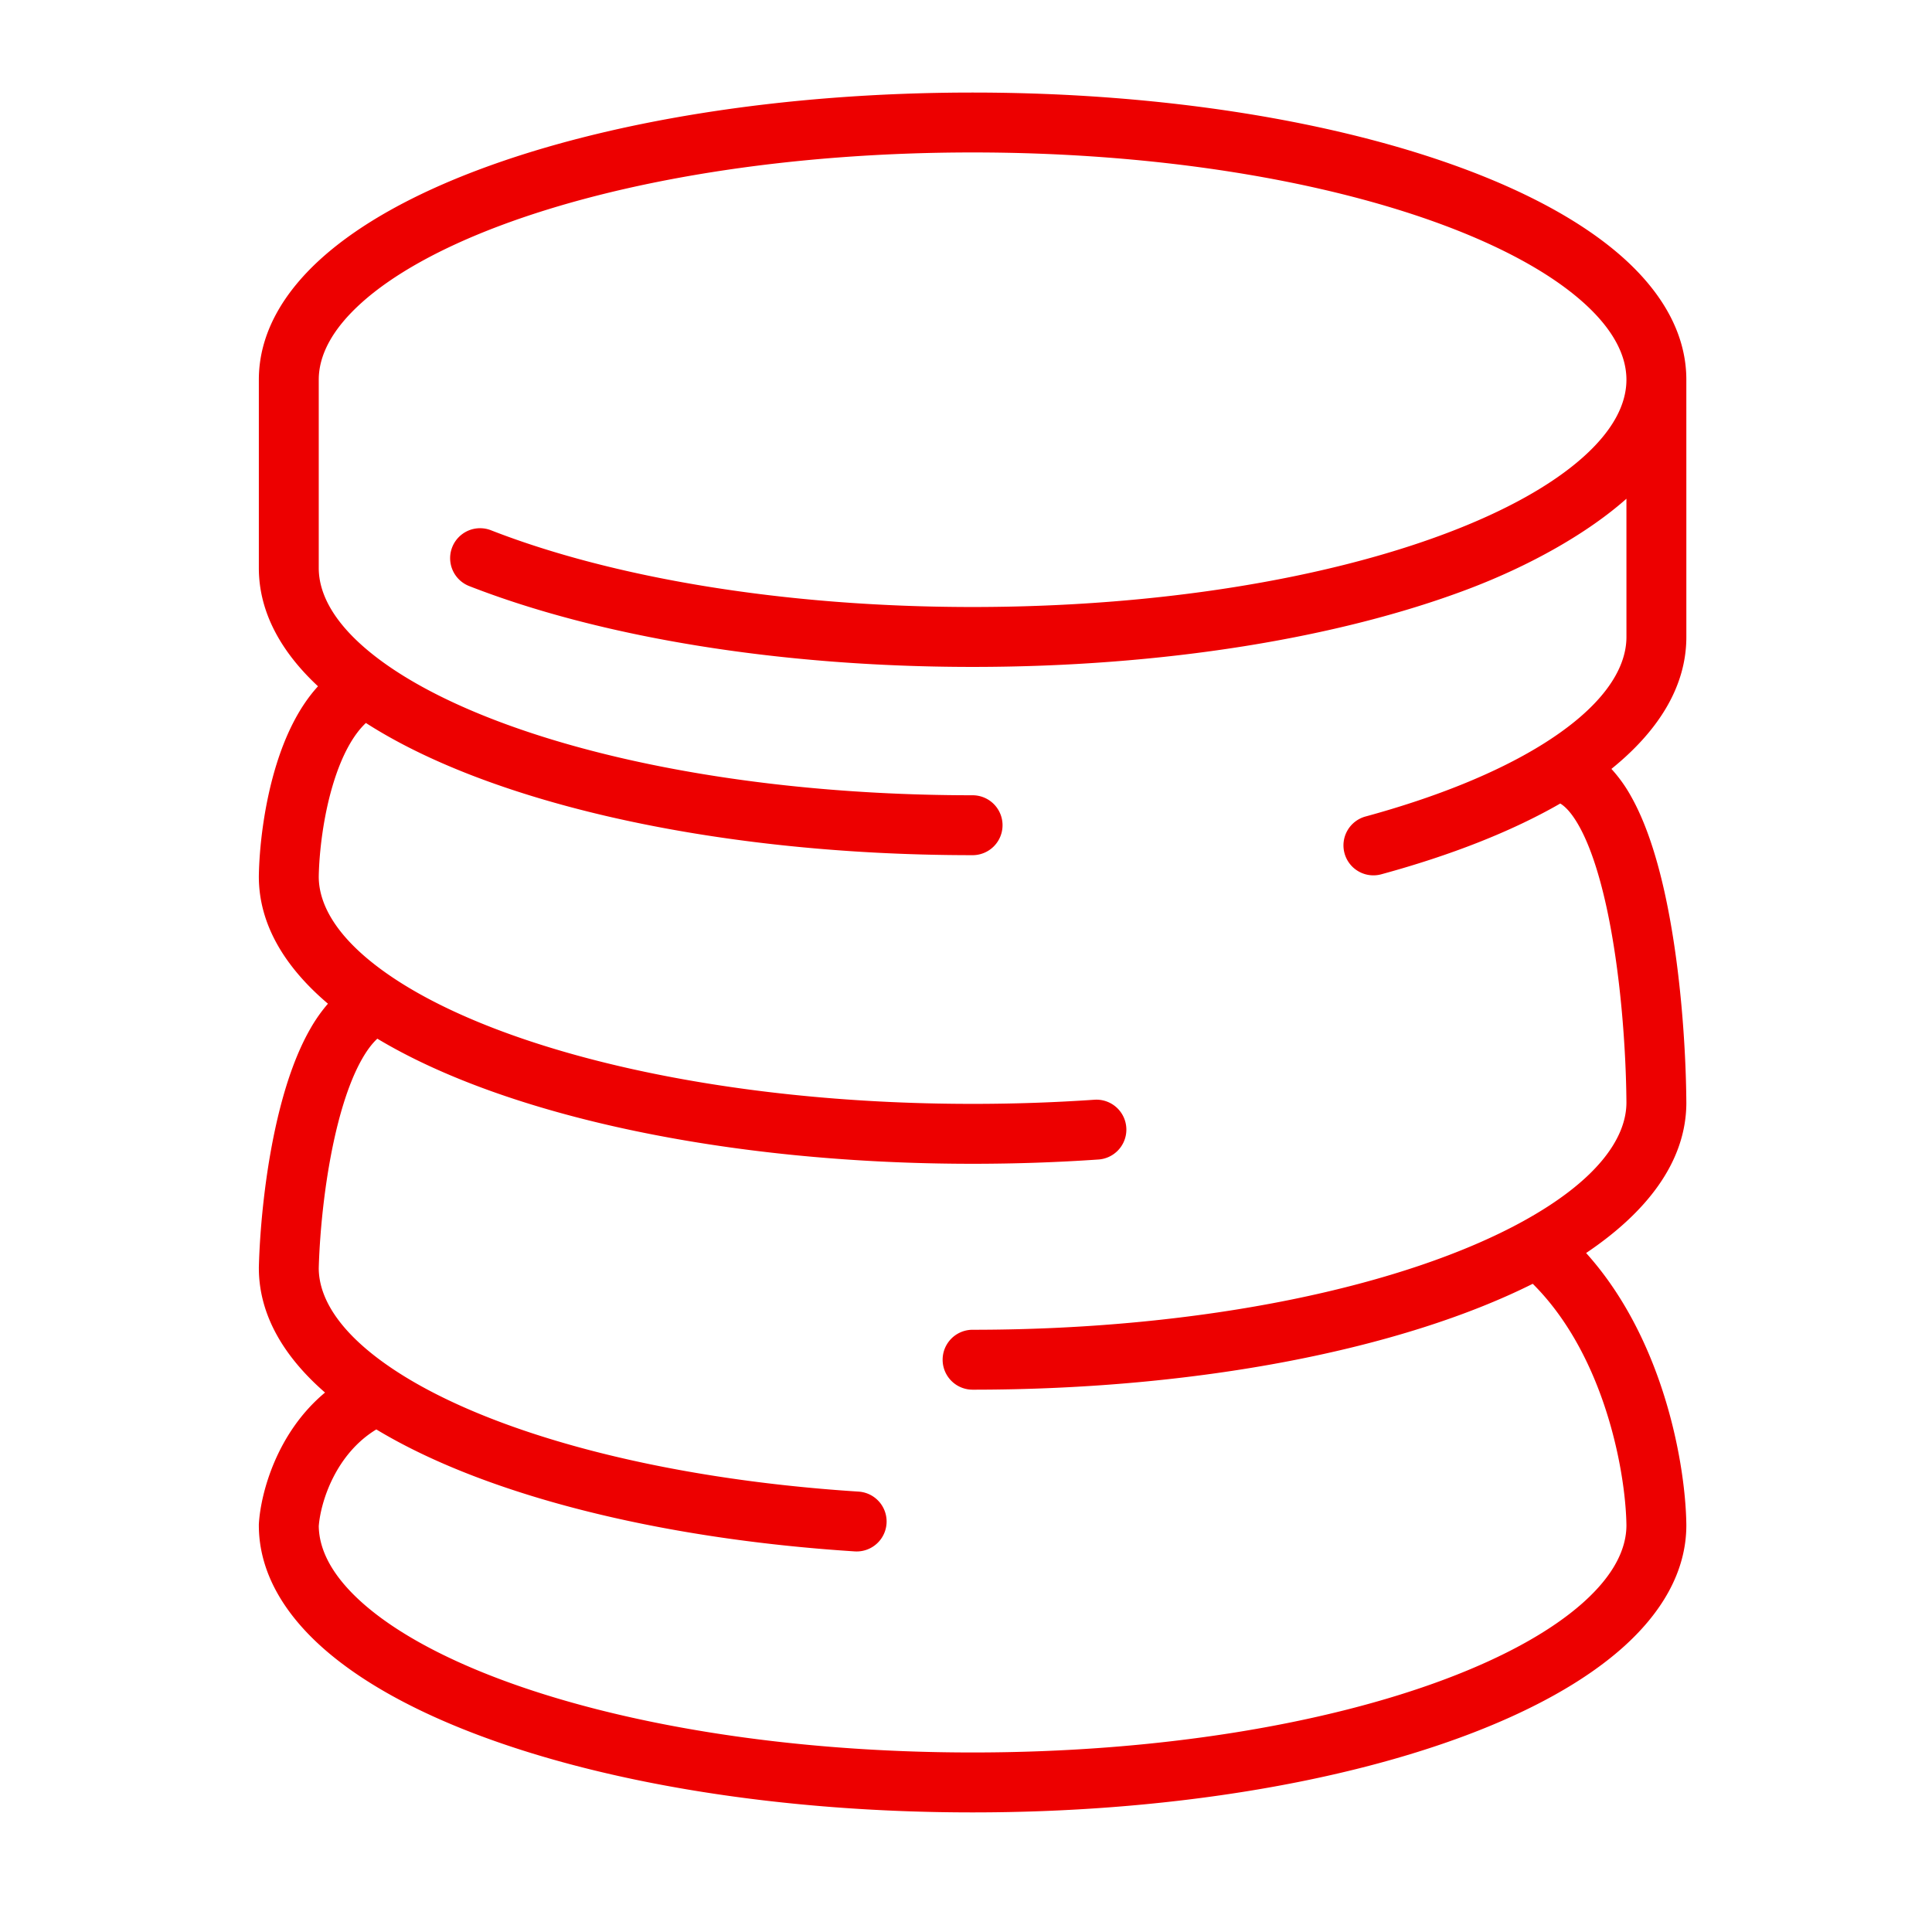 <svg xmlns="http://www.w3.org/2000/svg" version="1.1" xmlns:xlink="http://www.w3.org/1999/xlink" width="512" height="512" x="0" y="0" viewBox="0 0 128 129" style="enable-background:new 0 0 512 512" xml:space="preserve"><g><path fill="#ed0000" fill-rule="evenodd" d="M23.7 20.164c-2.064 1.836-2.917 3.595-2.917 5.191v12.57c0 1.929 1.26 4.107 4.332 6.32 3.513 2.529 8.953 4.758 15.79 6.35C47.712 52.179 55.776 53.1 64.44 53.1a2 2 0 0 1 0 4c-8.935 0-17.306-.95-24.442-2.61-6.466-1.506-12.023-3.619-16.067-6.217-.84.786-1.578 2.123-2.142 3.924-.711 2.273-.981 4.769-1.006 6.347.007 2.075 1.48 4.44 5.054 6.803 7.38 4.877 21.758 8.359 38.603 8.359 2.788 0 5.516-.096 8.16-.278a2 2 0 0 1 .276 3.99c-2.737.19-5.556.288-8.436.288-16.473 0-31.217-3.235-39.745-8.353-.312.287-.654.715-1.009 1.335-.632 1.102-1.17 2.578-1.605 4.27-.864 3.363-1.231 7.211-1.298 9.727.011 2.073 1.486 4.434 5.054 6.792 6.217 4.109 17.437 7.247 30.99 8.118a2 2 0 0 1-.256 3.992c-13.227-.85-24.784-3.821-31.944-8.144-2.724 1.656-3.72 4.845-3.843 6.457.022 1.58.88 3.316 2.916 5.128 2.063 1.834 5.16 3.577 9.16 5.082 7.984 3.004 19.15 4.903 31.58 4.903s23.596-1.899 31.58-4.903c4-1.505 7.098-3.248 9.16-5.082 2.06-1.832 2.914-3.587 2.917-5.18-.022-1.806-.413-4.925-1.538-8.192-.991-2.877-2.506-5.74-4.717-7.937-8.715 4.358-22.31 7.07-37.402 7.07a2 2 0 0 1 0-4c15.483 0 28.93-2.943 36.747-7.242 4.869-2.677 6.907-5.496 6.91-7.927-.025-3.52-.385-8.791-1.359-13.181-.491-2.21-1.108-4.063-1.835-5.338-.483-.847-.903-1.258-1.224-1.45-3.243 1.866-7.298 3.455-11.915 4.716a2 2 0 1 1-1.054-3.858c4.74-1.295 8.688-2.91 11.63-4.714 4.074-2.499 5.758-5.047 5.758-7.265l-.001-9.23c-2.558 2.275-6.405 4.468-10.668 6.071-8.54 3.213-20.204 5.159-32.989 5.159-13.095 0-25.018-2.042-33.612-5.398a2 2 0 0 1 1.455-3.726c8.016 3.13 19.42 5.124 32.157 5.124 12.431 0 23.596-1.899 31.58-4.903 4-1.504 7.098-3.247 9.16-5.082 2.064-1.836 2.917-3.594 2.917-5.19s-.853-3.356-2.917-5.192c-2.062-1.834-5.16-3.577-9.16-5.082-7.984-3.003-19.149-4.902-31.58-4.902s-23.596 1.899-31.58 4.902c-4 1.505-7.097 3.248-9.16 5.082zm88.397 5.191c0-3.146-1.702-5.906-4.258-8.18-2.559-2.275-6.147-4.233-10.41-5.837C88.889 8.126 77.225 6.18 64.44 6.18s-24.448 1.946-32.988 5.158c-4.263 1.604-7.851 3.562-10.41 5.837-2.556 2.274-4.259 5.034-4.259 8.18v12.57c0 3.014 1.552 5.665 3.95 7.898-1.356 1.482-2.212 3.426-2.761 5.18-.853 2.727-1.161 5.627-1.189 7.499V58.53c0 3.28 1.832 6.127 4.614 8.487a10.478 10.478 0 0 0-1.182 1.682c-.879 1.535-1.526 3.392-2.007 5.263-.965 3.75-1.354 7.93-1.424 10.648V84.662c0 3.202 1.746 5.993 4.418 8.319-3.243 2.701-4.288 6.738-4.415 8.73l-.004.063v.064c0 3.146 1.703 5.906 4.259 8.18 2.559 2.275 6.147 4.233 10.41 5.837 8.54 3.213 20.204 5.159 32.988 5.159s24.449-1.946 32.989-5.159c4.263-1.604 7.851-3.562 10.41-5.837 2.556-2.274 4.258-5.034 4.258-8.18v-.023c-.025-2.216-.484-5.767-1.756-9.46-1.012-2.938-2.574-6.07-4.936-8.692 3.959-2.659 6.693-6.03 6.693-10.048l-.001-.014c-.026-3.685-.398-9.265-1.454-14.028-.526-2.367-1.249-4.668-2.265-6.451a9.603 9.603 0 0 0-1.284-1.782c3.01-2.43 5.004-5.384 5.004-8.809z" clip-rule="evenodd" opacity="1" data-original="#000000"></path></g></svg>